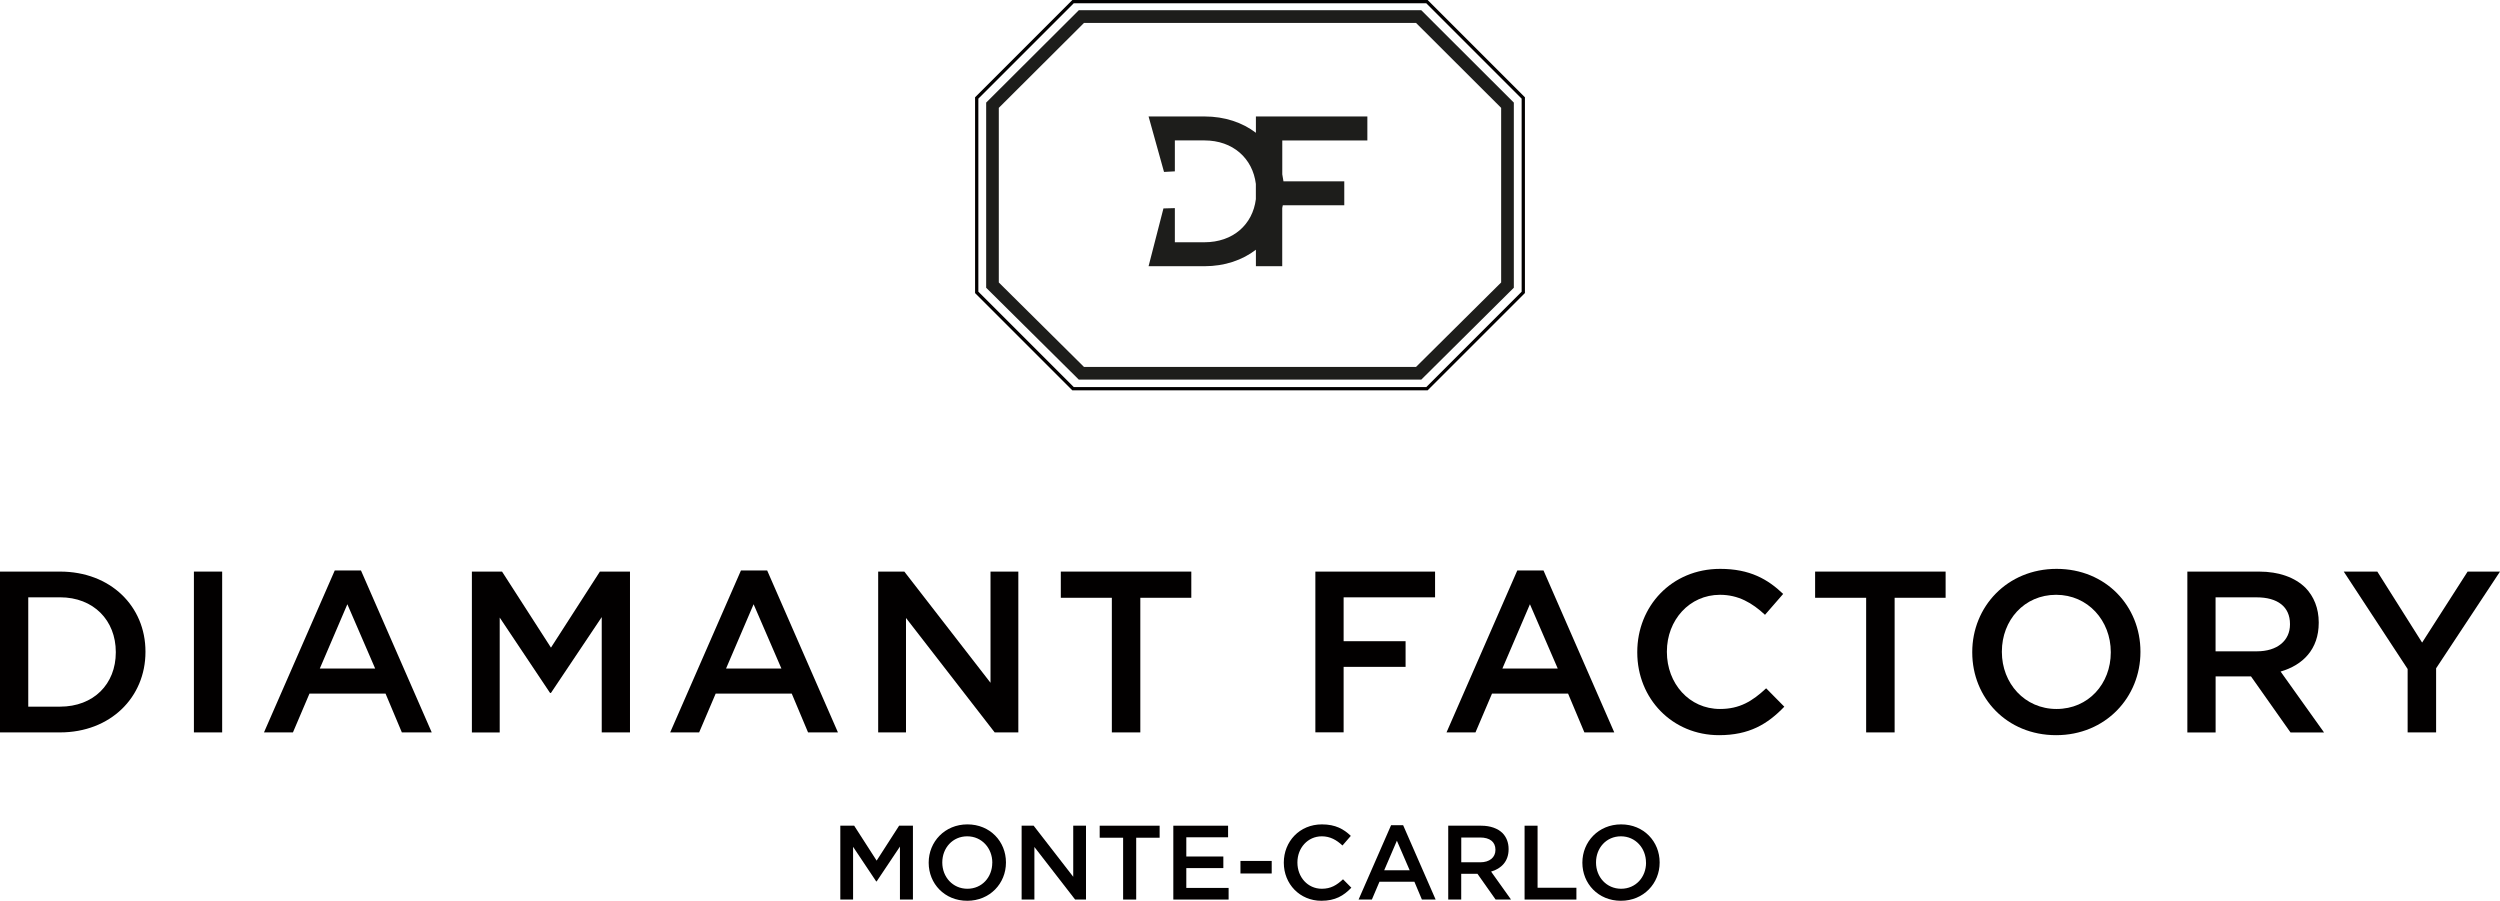 <?xml version="1.0" encoding="UTF-8"?><svg id="Calque_1" xmlns="http://www.w3.org/2000/svg" viewBox="0 0 569.73 205.29"><defs><style>.cls-1{fill:#020000;}.cls-1,.cls-2{stroke-width:0px;}.cls-2{fill:#1d1d1b;}</style></defs><path class="cls-1" d="M0,130.26h13.67c11.52,0,19.48,7.91,19.48,18.22v.1c0,10.32-7.96,18.33-19.48,18.33H0v-36.65ZM6.44,136.12v24.92h7.23c7.7,0,12.72-5.18,12.72-12.36v-.1c0-7.17-5.03-12.46-12.72-12.46h-7.23Z"/><path class="cls-1" d="M44.19,130.26h6.44v36.65h-6.44v-36.65Z"/><path class="cls-1" d="M76.29,130h5.97l16.13,36.91h-6.81l-3.72-8.85h-17.33l-3.77,8.85h-6.6l16.13-36.91ZM85.5,152.36l-6.34-14.66-6.28,14.66h12.62Z"/><path class="cls-1" d="M107.55,130.26h6.86l11.15,17.33,11.15-17.33h6.86v36.65h-6.44v-26.28l-11.57,17.28h-.21l-11.47-17.17v26.18h-6.34v-36.65Z"/><path class="cls-1" d="M168.86,130h5.97l16.13,36.91h-6.81l-3.72-8.85h-17.33l-3.77,8.85h-6.6l16.13-36.91ZM178.08,152.36l-6.34-14.66-6.28,14.66h12.62Z"/><path class="cls-1" d="M200.12,130.26h5.97l19.64,25.34v-25.34h6.34v36.65h-5.39l-20.21-26.08v26.08h-6.34v-36.65Z"/><path class="cls-1" d="M253.37,136.23h-11.62v-5.97h29.74v5.97h-11.62v30.68h-6.49v-30.68Z"/><path class="cls-1" d="M299.76,130.26h27.28v5.86h-20.84v10h14.12v5.86h-14.12v14.92h-6.44v-36.65Z"/><path class="cls-1" d="M345.78,130h5.97l16.13,36.91h-6.81l-3.72-8.85h-17.33l-3.77,8.85h-6.6l16.13-36.91ZM355,152.36l-6.34-14.66-6.28,14.66h12.62Z"/><path class="cls-1" d="M373.12,148.69v-.1c0-10.42,7.8-18.95,18.9-18.95,6.75,0,10.84,2.36,14.35,5.71l-4.14,4.76c-2.93-2.72-6.07-4.56-10.26-4.56-6.96,0-12.1,5.76-12.1,12.93v.1c0,7.17,5.08,12.99,12.1,12.99,4.5,0,7.38-1.78,10.52-4.71l4.14,4.19c-3.82,3.98-8.01,6.49-14.87,6.49-10.68,0-18.64-8.33-18.64-18.85Z"/><path class="cls-1" d="M425.27,136.23h-11.62v-5.97h29.74v5.97h-11.62v30.68h-6.49v-30.68Z"/><path class="cls-1" d="M449.46,148.69v-.1c0-10.32,7.96-18.95,19.22-18.95s19.11,8.53,19.11,18.85v.1c0,10.32-7.96,18.95-19.22,18.95s-19.11-8.53-19.11-18.85ZM481.03,148.69v-.1c0-7.12-5.18-13.04-12.46-13.04s-12.36,5.81-12.36,12.93v.1c0,7.12,5.18,12.99,12.46,12.99s12.36-5.76,12.36-12.88Z"/><path class="cls-1" d="M498.46,130.26h16.34c4.61,0,8.22,1.36,10.58,3.67,1.94,1.99,3.04,4.71,3.04,7.91v.1c0,6.02-3.61,9.63-8.69,11.1l9.9,13.88h-7.64l-9.01-12.78h-8.06v12.78h-6.44v-36.65ZM514.33,148.43c4.61,0,7.54-2.41,7.54-6.13v-.1c0-3.93-2.83-6.07-7.59-6.07h-9.37v12.3h9.43Z"/><path class="cls-1" d="M548.68,152.46l-14.56-22.2h7.65l10.21,16.18,10.37-16.18h7.38l-14.56,22.04v14.61h-6.49v-14.45Z"/><path class="cls-1" d="M191.51,188.17h3.15l5.12,7.96,5.12-7.96h3.15v16.83h-2.96v-12.07l-5.31,7.94h-.1l-5.27-7.89v12.02h-2.91v-16.83Z"/><path class="cls-1" d="M211.64,196.63v-.05c0-4.74,3.66-8.71,8.83-8.71s8.78,3.92,8.78,8.66v.05c0,4.74-3.66,8.7-8.83,8.7s-8.78-3.92-8.78-8.66ZM226.14,196.63v-.05c0-3.27-2.38-5.99-5.72-5.99s-5.68,2.67-5.68,5.94v.05c0,3.27,2.38,5.96,5.72,5.96s5.67-2.65,5.67-5.92Z"/><path class="cls-1" d="M232.82,188.17h2.74l9.02,11.64v-11.64h2.91v16.83h-2.48l-9.28-11.98v11.98h-2.91v-16.83Z"/><path class="cls-1" d="M255.95,190.91h-5.34v-2.74h13.66v2.74h-5.34v14.09h-2.98v-14.09Z"/><path class="cls-1" d="M267.39,188.17h12.48v2.64h-9.52v4.38h8.44v2.64h-8.44v4.52h9.64v2.65h-12.6v-16.83Z"/><path class="cls-1" d="M282.69,196.2h7.12v2.86h-7.12v-2.86Z"/><path class="cls-1" d="M292.57,196.63v-.05c0-4.79,3.58-8.71,8.68-8.71,3.1,0,4.98,1.08,6.59,2.62l-1.9,2.19c-1.35-1.25-2.79-2.09-4.71-2.09-3.2,0-5.56,2.64-5.56,5.94v.05c0,3.29,2.33,5.96,5.56,5.96,2.07,0,3.39-.82,4.83-2.16l1.9,1.92c-1.75,1.83-3.68,2.98-6.83,2.98-4.91,0-8.56-3.82-8.56-8.66Z"/><path class="cls-1" d="M317.02,188.05h2.74l7.41,16.95h-3.13l-1.71-4.06h-7.96l-1.73,4.06h-3.03l7.41-16.95ZM321.25,198.32l-2.91-6.73-2.89,6.73h5.8Z"/><path class="cls-1" d="M330.05,188.17h7.5c2.12,0,3.78.63,4.86,1.68.89.91,1.39,2.16,1.39,3.63v.05c0,2.77-1.66,4.42-3.99,5.1l4.54,6.37h-3.51l-4.14-5.87h-3.7v5.87h-2.96v-16.83ZM337.34,196.51c2.12,0,3.46-1.11,3.46-2.81v-.05c0-1.8-1.3-2.79-3.49-2.79h-4.3v5.65h4.33Z"/><path class="cls-1" d="M347.44,188.17h2.96v14.14h8.85v2.69h-11.81v-16.83Z"/><path class="cls-1" d="M360.61,196.63v-.05c0-4.74,3.66-8.71,8.83-8.71s8.78,3.92,8.78,8.66v.05c0,4.74-3.66,8.7-8.83,8.7s-8.78-3.92-8.78-8.66ZM375.11,196.63v-.05c0-3.27-2.38-5.99-5.72-5.99s-5.67,2.67-5.67,5.94v.05c0,3.27,2.38,5.96,5.72,5.96s5.68-2.65,5.68-5.92Z"/><path class="cls-1" d="M325.35,88.96h-80.97l-22.17-22.17V22.17L244.38,0h80.97l22.17,22.17v44.61l-22.17,22.17ZM244.69,88.21h80.35l21.73-21.73V22.48L325.04.75h-80.35l-21.73,21.73v43.99l21.73,21.73Z"/><path class="cls-2" d="M323.89,86.51h-78.04l-21.11-20.93V23.38l21.11-21.05h78.05l21.09,21.05v42.19l-21.09,20.94ZM247.04,83.62h75.66l19.4-19.25V24.58l-19.4-19.36h-75.66l-19.42,19.36v39.79l19.41,19.25Z"/><path class="cls-2" d="M311.61,32v-5.46h-25.4v3.72c-3.07-2.34-7.09-3.72-11.73-3.72h-12.73l3.52,12.64,2.47-.13v-7.05h6.73c6.54,0,11,4.11,11.73,9.91v3.48c-.73,5.79-5.19,9.82-11.73,9.82h-6.73v-7.78l-2.6.07-3.39,13.17h12.73c4.64,0,8.66-1.4,11.73-3.76v3.76h6v-13.26c.05-.21.09-.42.13-.63h14.01v-5.46h-13.86c-.07-.54-.16-1.08-.27-1.6v-7.71h19.4Z"/></svg>